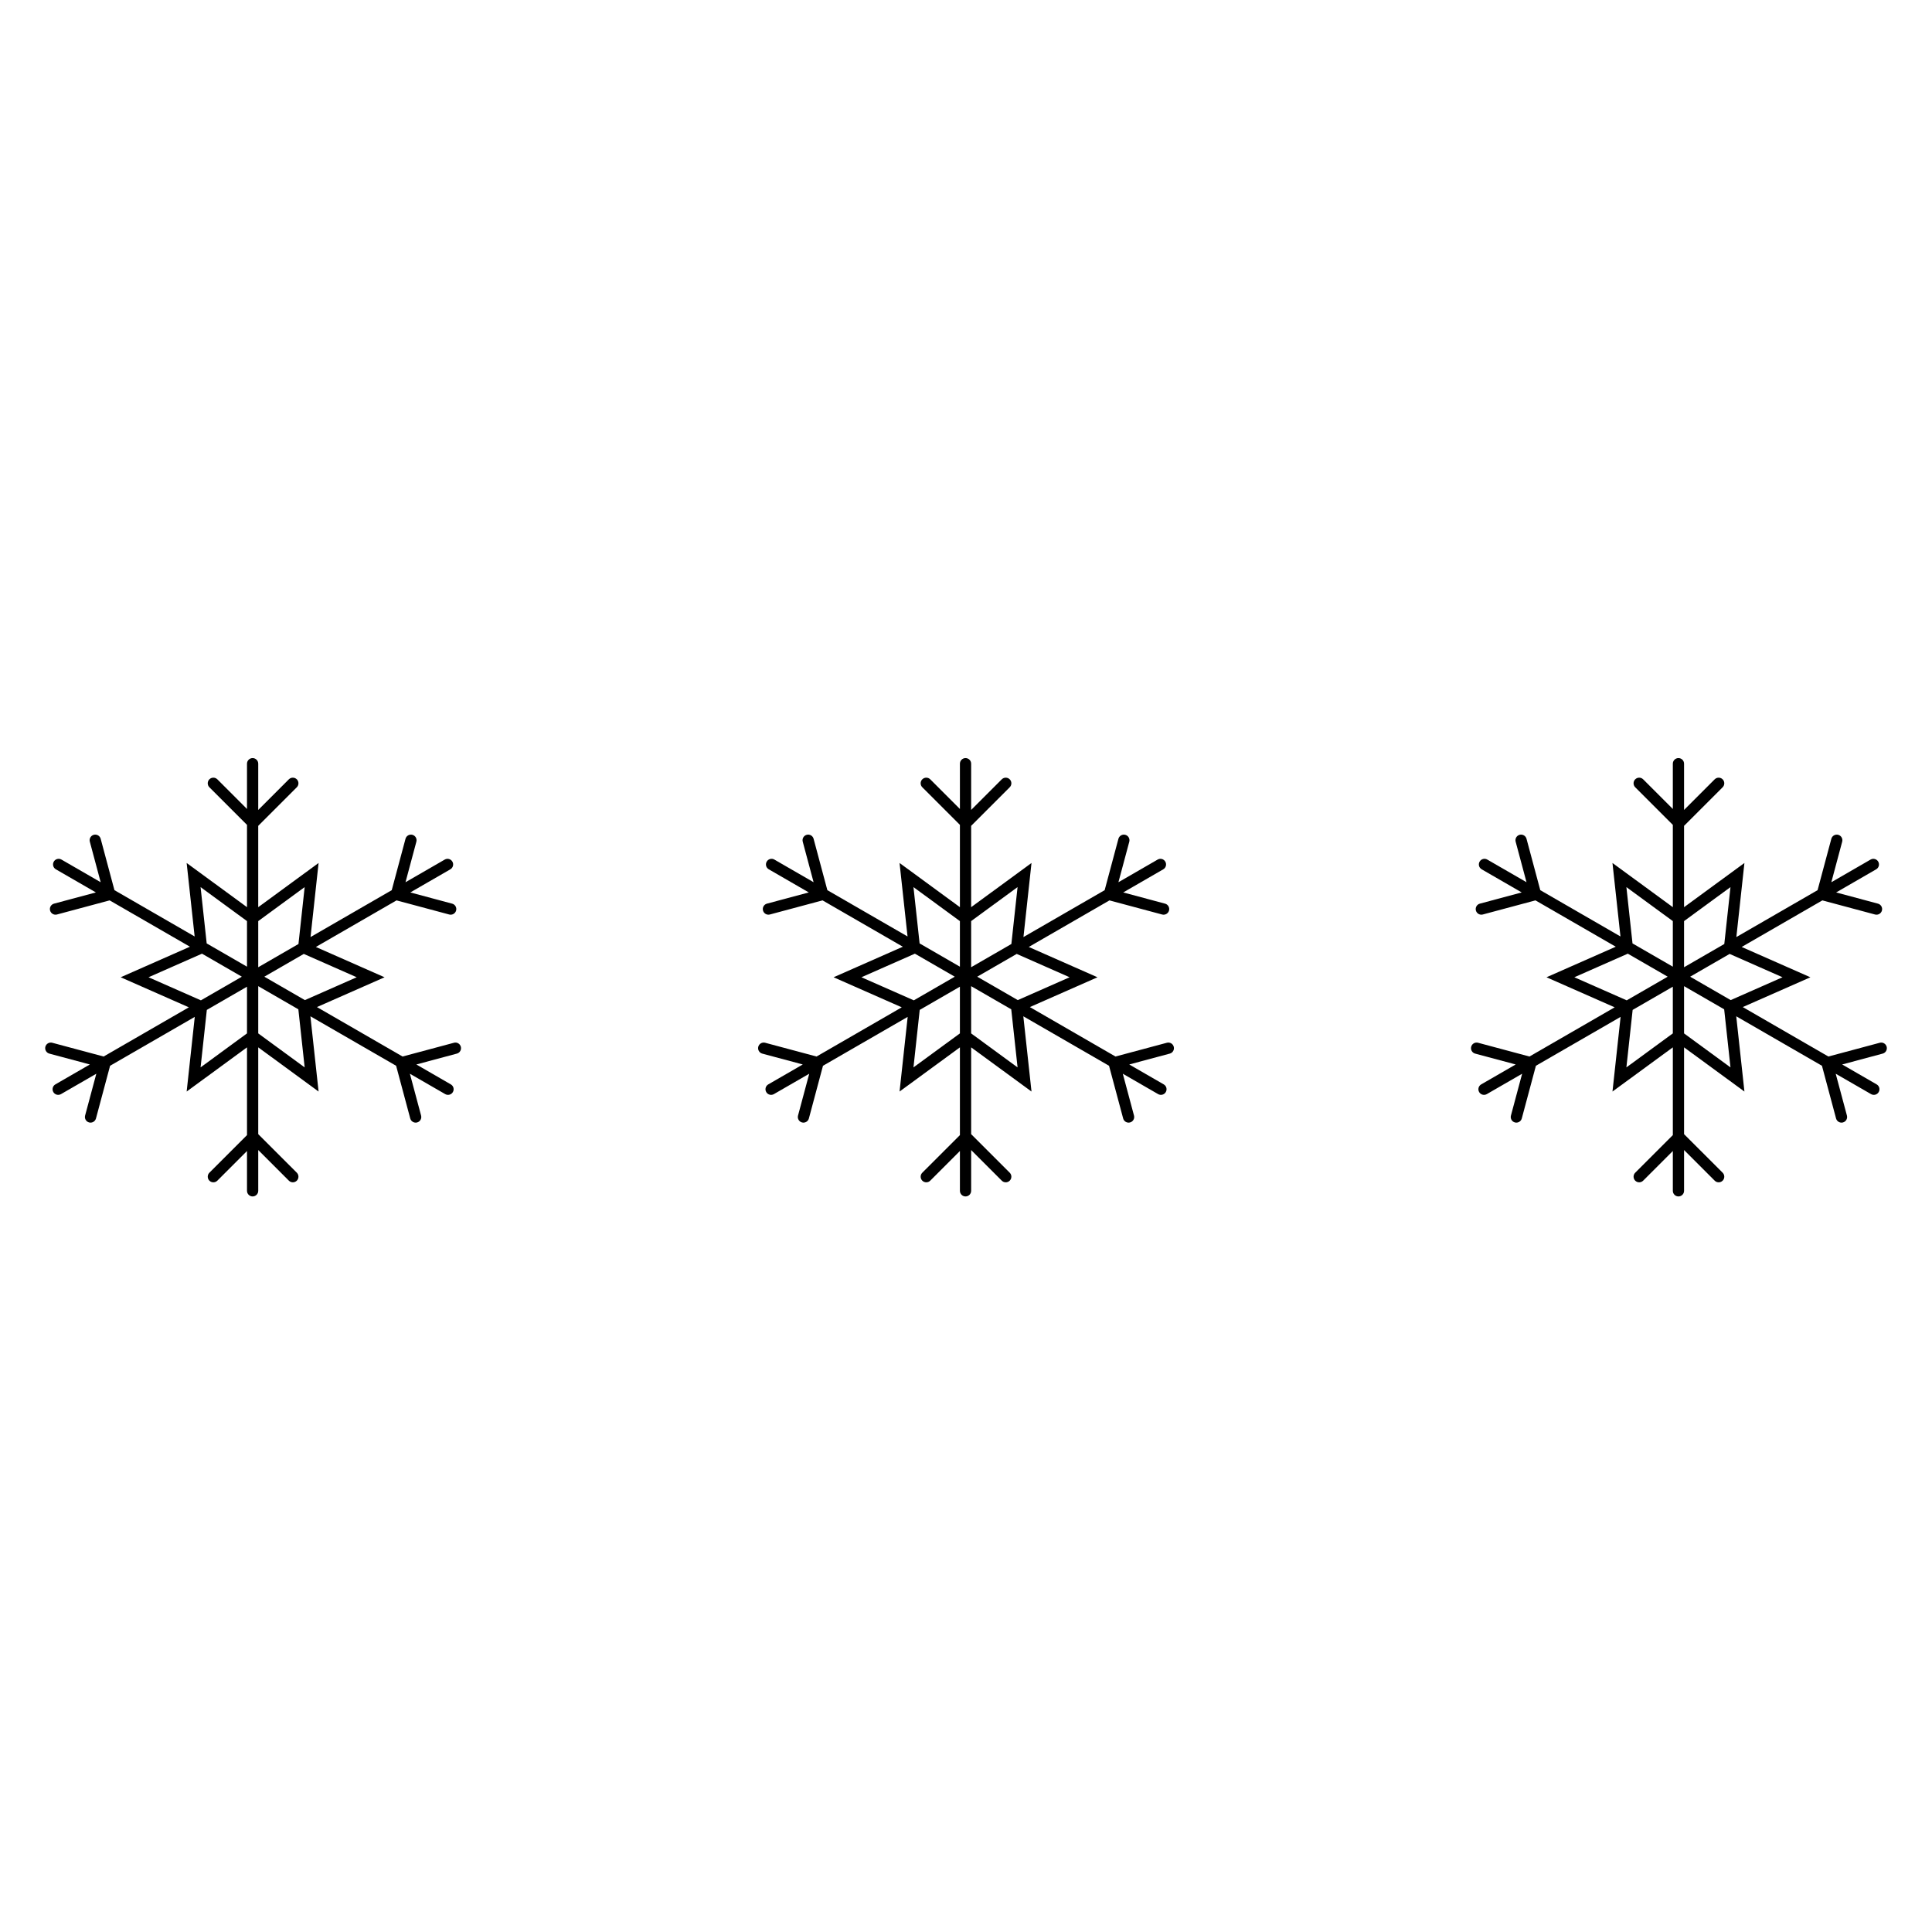 <?xml version="1.0" encoding="UTF-8"?>
<!-- Uploaded to: SVG Repo, www.svgrepo.com, Generator: SVG Repo Mixer Tools -->
<svg fill="#000000" width="800px" height="800px" version="1.1" viewBox="144 144 512 512" xmlns="http://www.w3.org/2000/svg">
 <g>
  <path d="m572.19 394.89-21.273-12.281-13.965 3.742c-0.793 0.211-1.609-0.262-1.824-1.055-0.211-0.793 0.258-1.609 1.055-1.824l11.086-2.969-10.613-6.129c-0.711-0.41-0.957-1.32-0.543-2.035 0.41-0.711 1.32-0.957 2.035-0.543l10.391 6-2.879-10.742c-0.211-0.793 0.258-1.609 1.055-1.824 0.793-0.211 1.609 0.262 1.824 1.055l3.648 13.617 21.25 12.27-2.117-19.473 15.996 11.711v-21.812l-9.969-9.965c-0.582-0.582-0.582-1.527 0-2.109 0.582-0.578 1.523-0.578 2.106 0l7.863 7.863v-12c0-0.82 0.664-1.488 1.488-1.488 0.82 0 1.488 0.668 1.488 1.488v12.254l8.117-8.117c0.582-0.578 1.523-0.578 2.106 0 0.582 0.582 0.582 1.527 0 2.109l-10.223 10.223v21.555l15.996-11.711-2.137 19.629 21.523-12.426 3.648-13.617c0.211-0.793 1.027-1.266 1.824-1.055 0.793 0.215 1.266 1.031 1.051 1.824l-2.875 10.742 10.391-6c0.711-0.414 1.625-0.168 2.035 0.543 0.41 0.715 0.168 1.625-0.547 2.035l-10.609 6.129 11.086 2.969c0.793 0.215 1.266 1.031 1.051 1.824-0.211 0.793-1.027 1.266-1.824 1.055l-13.961-3.742-21.383 12.344 18.211 8.031-17.922 7.898 22.691 13.105 13.617-3.648c0.793-0.215 1.609 0.258 1.824 1.051 0.211 0.793-0.258 1.613-1.055 1.824l-10.738 2.879 9.141 5.277c0.711 0.41 0.957 1.32 0.543 2.031-0.41 0.715-1.32 0.957-2.031 0.547l-9.363-5.402 2.973 11.086c0.211 0.793-0.258 1.609-1.055 1.824-0.793 0.211-1.609-0.262-1.824-1.055l-3.738-13.965-22.715-13.113 2.168 19.941-15.996-11.707v23l10.223 10.219c0.582 0.582 0.582 1.527 0 2.109-0.582 0.582-1.523 0.582-2.106 0l-8.117-8.117v10.809c0 0.82-0.668 1.488-1.488 1.488-0.824 0-1.488-0.668-1.488-1.488v-10.555l-7.863 7.863c-0.582 0.582-1.523 0.582-2.106 0-0.582-0.582-0.582-1.527 0-2.109l9.969-9.965v-23.254l-15.996 11.707 2.152-19.785-22.445 12.957-3.742 13.965c-0.211 0.793-1.027 1.266-1.824 1.055-0.793-0.215-1.266-1.031-1.051-1.824l2.969-11.086-9.359 5.402c-0.711 0.41-1.621 0.168-2.035-0.547-0.41-0.711-0.168-1.621 0.547-2.031l9.141-5.277-10.742-2.879c-0.793-0.211-1.266-1.031-1.051-1.824 0.211-0.793 1.027-1.266 1.824-1.051l13.617 3.648 22.582-13.039-18.066-7.965zm3.195 1.844-14.168 6.25 13.879 6.117 10.855-6.266zm1.246-2.719 10.684 6.168v-12.082l-12.305-9.008zm26.02 15.023 13.734-6.055-14.02-6.184-10.457 6.035zm-1.73 2.441-10.629-6.137v12.52l12.305 9.008zm-24.254 0.156-1.656 15.234 12.305-9.008v-12.375zm24.289-17.465 1.641-15.078-12.305 9.008v12.227z"/>
  <path d="m383.26 394.89-21.273-12.281-13.965 3.742c-0.793 0.211-1.609-0.262-1.82-1.055-0.215-0.793 0.258-1.609 1.051-1.824l11.086-2.969-10.609-6.129c-0.715-0.41-0.957-1.32-0.547-2.035 0.41-0.711 1.324-0.957 2.035-0.543l10.391 6-2.875-10.742c-0.215-0.793 0.258-1.609 1.051-1.824 0.797-0.211 1.613 0.262 1.824 1.055l3.648 13.617 21.25 12.27-2.117-19.473 15.996 11.711v-21.812l-9.969-9.965c-0.582-0.582-0.582-1.527 0-2.109 0.582-0.578 1.523-0.578 2.106 0l7.863 7.863v-12c0-0.82 0.668-1.488 1.488-1.488 0.824 0 1.488 0.668 1.488 1.488v12.254l8.117-8.117c0.582-0.578 1.523-0.578 2.106 0 0.582 0.582 0.582 1.527 0 2.109l-10.223 10.223v21.555l15.996-11.711-2.133 19.629 21.52-12.426 3.648-13.617c0.215-0.793 1.031-1.266 1.824-1.055 0.797 0.215 1.266 1.031 1.055 1.824l-2.879 10.742 10.391-6c0.715-0.414 1.625-0.168 2.035 0.543 0.41 0.715 0.168 1.625-0.543 2.035l-10.613 6.129 11.086 2.969c0.797 0.215 1.266 1.031 1.055 1.824-0.215 0.793-1.031 1.266-1.824 1.055l-13.965-3.742-21.383 12.344 18.211 8.031-17.922 7.898 22.691 13.105 13.617-3.648c0.797-0.215 1.613 0.258 1.824 1.051 0.215 0.793-0.258 1.613-1.051 1.824l-10.742 2.879 9.141 5.277c0.715 0.41 0.957 1.32 0.547 2.031-0.414 0.715-1.324 0.957-2.035 0.547l-9.359-5.402 2.969 11.086c0.215 0.793-0.258 1.609-1.051 1.824-0.797 0.211-1.613-0.262-1.824-1.055l-3.742-13.965-22.715-13.113 2.168 19.941-15.996-11.707v23l10.223 10.219c0.582 0.582 0.582 1.527 0 2.109-0.582 0.582-1.523 0.582-2.106 0l-8.117-8.117v10.809c0 0.82-0.664 1.488-1.488 1.488-0.82 0-1.488-0.668-1.488-1.488v-10.555l-7.863 7.863c-0.582 0.582-1.523 0.582-2.106 0-0.582-0.582-0.582-1.527 0-2.109l9.969-9.965v-23.254l-15.996 11.707 2.152-19.785-22.445 12.957-3.738 13.965c-0.215 0.793-1.031 1.266-1.824 1.055-0.797-0.215-1.266-1.031-1.055-1.824l2.973-11.086-9.363 5.402c-0.711 0.41-1.621 0.168-2.031-0.547-0.414-0.711-0.168-1.621 0.543-2.031l9.141-5.277-10.738-2.879c-0.797-0.211-1.266-1.031-1.055-1.824 0.215-0.793 1.031-1.266 1.824-1.051l13.617 3.648 22.582-13.039-18.066-7.965zm3.195 1.844-14.168 6.25 13.883 6.117 10.852-6.266zm1.25-2.719 10.68 6.168v-12.082l-12.305-9.008zm26.02 15.023 13.734-6.055-14.023-6.184-10.457 6.035zm-1.734 2.441-10.629-6.137v12.52l12.305 9.008zm-24.254 0.156-1.656 15.234 12.305-9.008v-12.375zm24.289-17.465 1.641-15.078-12.305 9.008v12.227z"/>
  <path d="m194.33 394.89-21.273-12.281-13.961 3.742c-0.797 0.211-1.613-0.262-1.824-1.055-0.215-0.793 0.258-1.609 1.051-1.824l11.09-2.969-10.613-6.129c-0.711-0.41-0.957-1.32-0.547-2.035 0.414-0.711 1.324-0.957 2.035-0.543l10.391 6-2.875-10.742c-0.215-0.793 0.258-1.609 1.051-1.824 0.797-0.211 1.613 0.262 1.824 1.055l3.648 13.617 21.254 12.27-2.117-19.473 15.992 11.711v-21.812l-9.969-9.965c-0.582-0.582-0.582-1.527 0-2.109 0.582-0.578 1.527-0.578 2.109 0l7.859 7.863v-12c0-0.82 0.668-1.488 1.488-1.488 0.824 0 1.492 0.668 1.492 1.488v12.254l8.113-8.117c0.582-0.578 1.527-0.578 2.109 0 0.578 0.582 0.578 1.527 0 2.109l-10.223 10.223v21.555l15.992-11.711-2.133 19.629 21.52-12.426 3.648-13.617c0.215-0.793 1.031-1.266 1.824-1.055 0.797 0.215 1.27 1.031 1.055 1.824l-2.879 10.742 10.395-6c0.711-0.414 1.621-0.168 2.031 0.543 0.414 0.715 0.168 1.625-0.543 2.035l-10.613 6.129 11.086 2.969c0.797 0.215 1.27 1.031 1.055 1.824-0.211 0.793-1.031 1.266-1.824 1.055l-13.965-3.742-21.379 12.344 18.207 8.031-17.922 7.898 22.695 13.105 13.617-3.648c0.793-0.215 1.609 0.258 1.82 1.051 0.215 0.793-0.258 1.613-1.051 1.824l-10.738 2.879 9.137 5.277c0.715 0.41 0.957 1.32 0.547 2.031-0.41 0.715-1.32 0.957-2.035 0.547l-9.359-5.402 2.969 11.086c0.215 0.793-0.258 1.609-1.051 1.824-0.797 0.211-1.613-0.262-1.824-1.055l-3.742-13.965-22.715-13.113 2.168 19.941-15.992-11.707v23l10.223 10.219c0.578 0.582 0.578 1.527 0 2.109-0.582 0.582-1.527 0.582-2.109 0l-8.113-8.117v10.809c0 0.82-0.668 1.488-1.492 1.488-0.82 0-1.488-0.668-1.488-1.488v-10.555l-7.859 7.863c-0.582 0.582-1.527 0.582-2.109 0-0.582-0.582-0.582-1.527 0-2.109l9.969-9.965v-23.254l-15.992 11.707 2.148-19.785-22.441 12.957-3.742 13.965c-0.215 0.793-1.031 1.266-1.824 1.055-0.793-0.215-1.266-1.031-1.055-1.824l2.973-11.086-9.359 5.402c-0.715 0.41-1.625 0.168-2.035-0.547-0.41-0.711-0.168-1.621 0.543-2.031l9.141-5.277-10.738-2.879c-0.793-0.211-1.266-1.031-1.055-1.824 0.215-0.793 1.031-1.266 1.824-1.051l13.617 3.648 22.582-13.039-18.062-7.965zm3.199 1.844-14.168 6.25 13.879 6.117 10.852-6.266zm1.246-2.719 10.68 6.168v-12.082l-12.301-9.008zm26.02 15.023 13.734-6.055-14.023-6.184-10.457 6.035zm-1.73 2.441-10.629-6.137v12.52l12.301 9.008zm-24.254 0.156-1.656 15.234 12.301-9.008v-12.375zm24.285-17.465 1.641-15.078-12.301 9.008v12.227z"/>
 </g>
</svg>